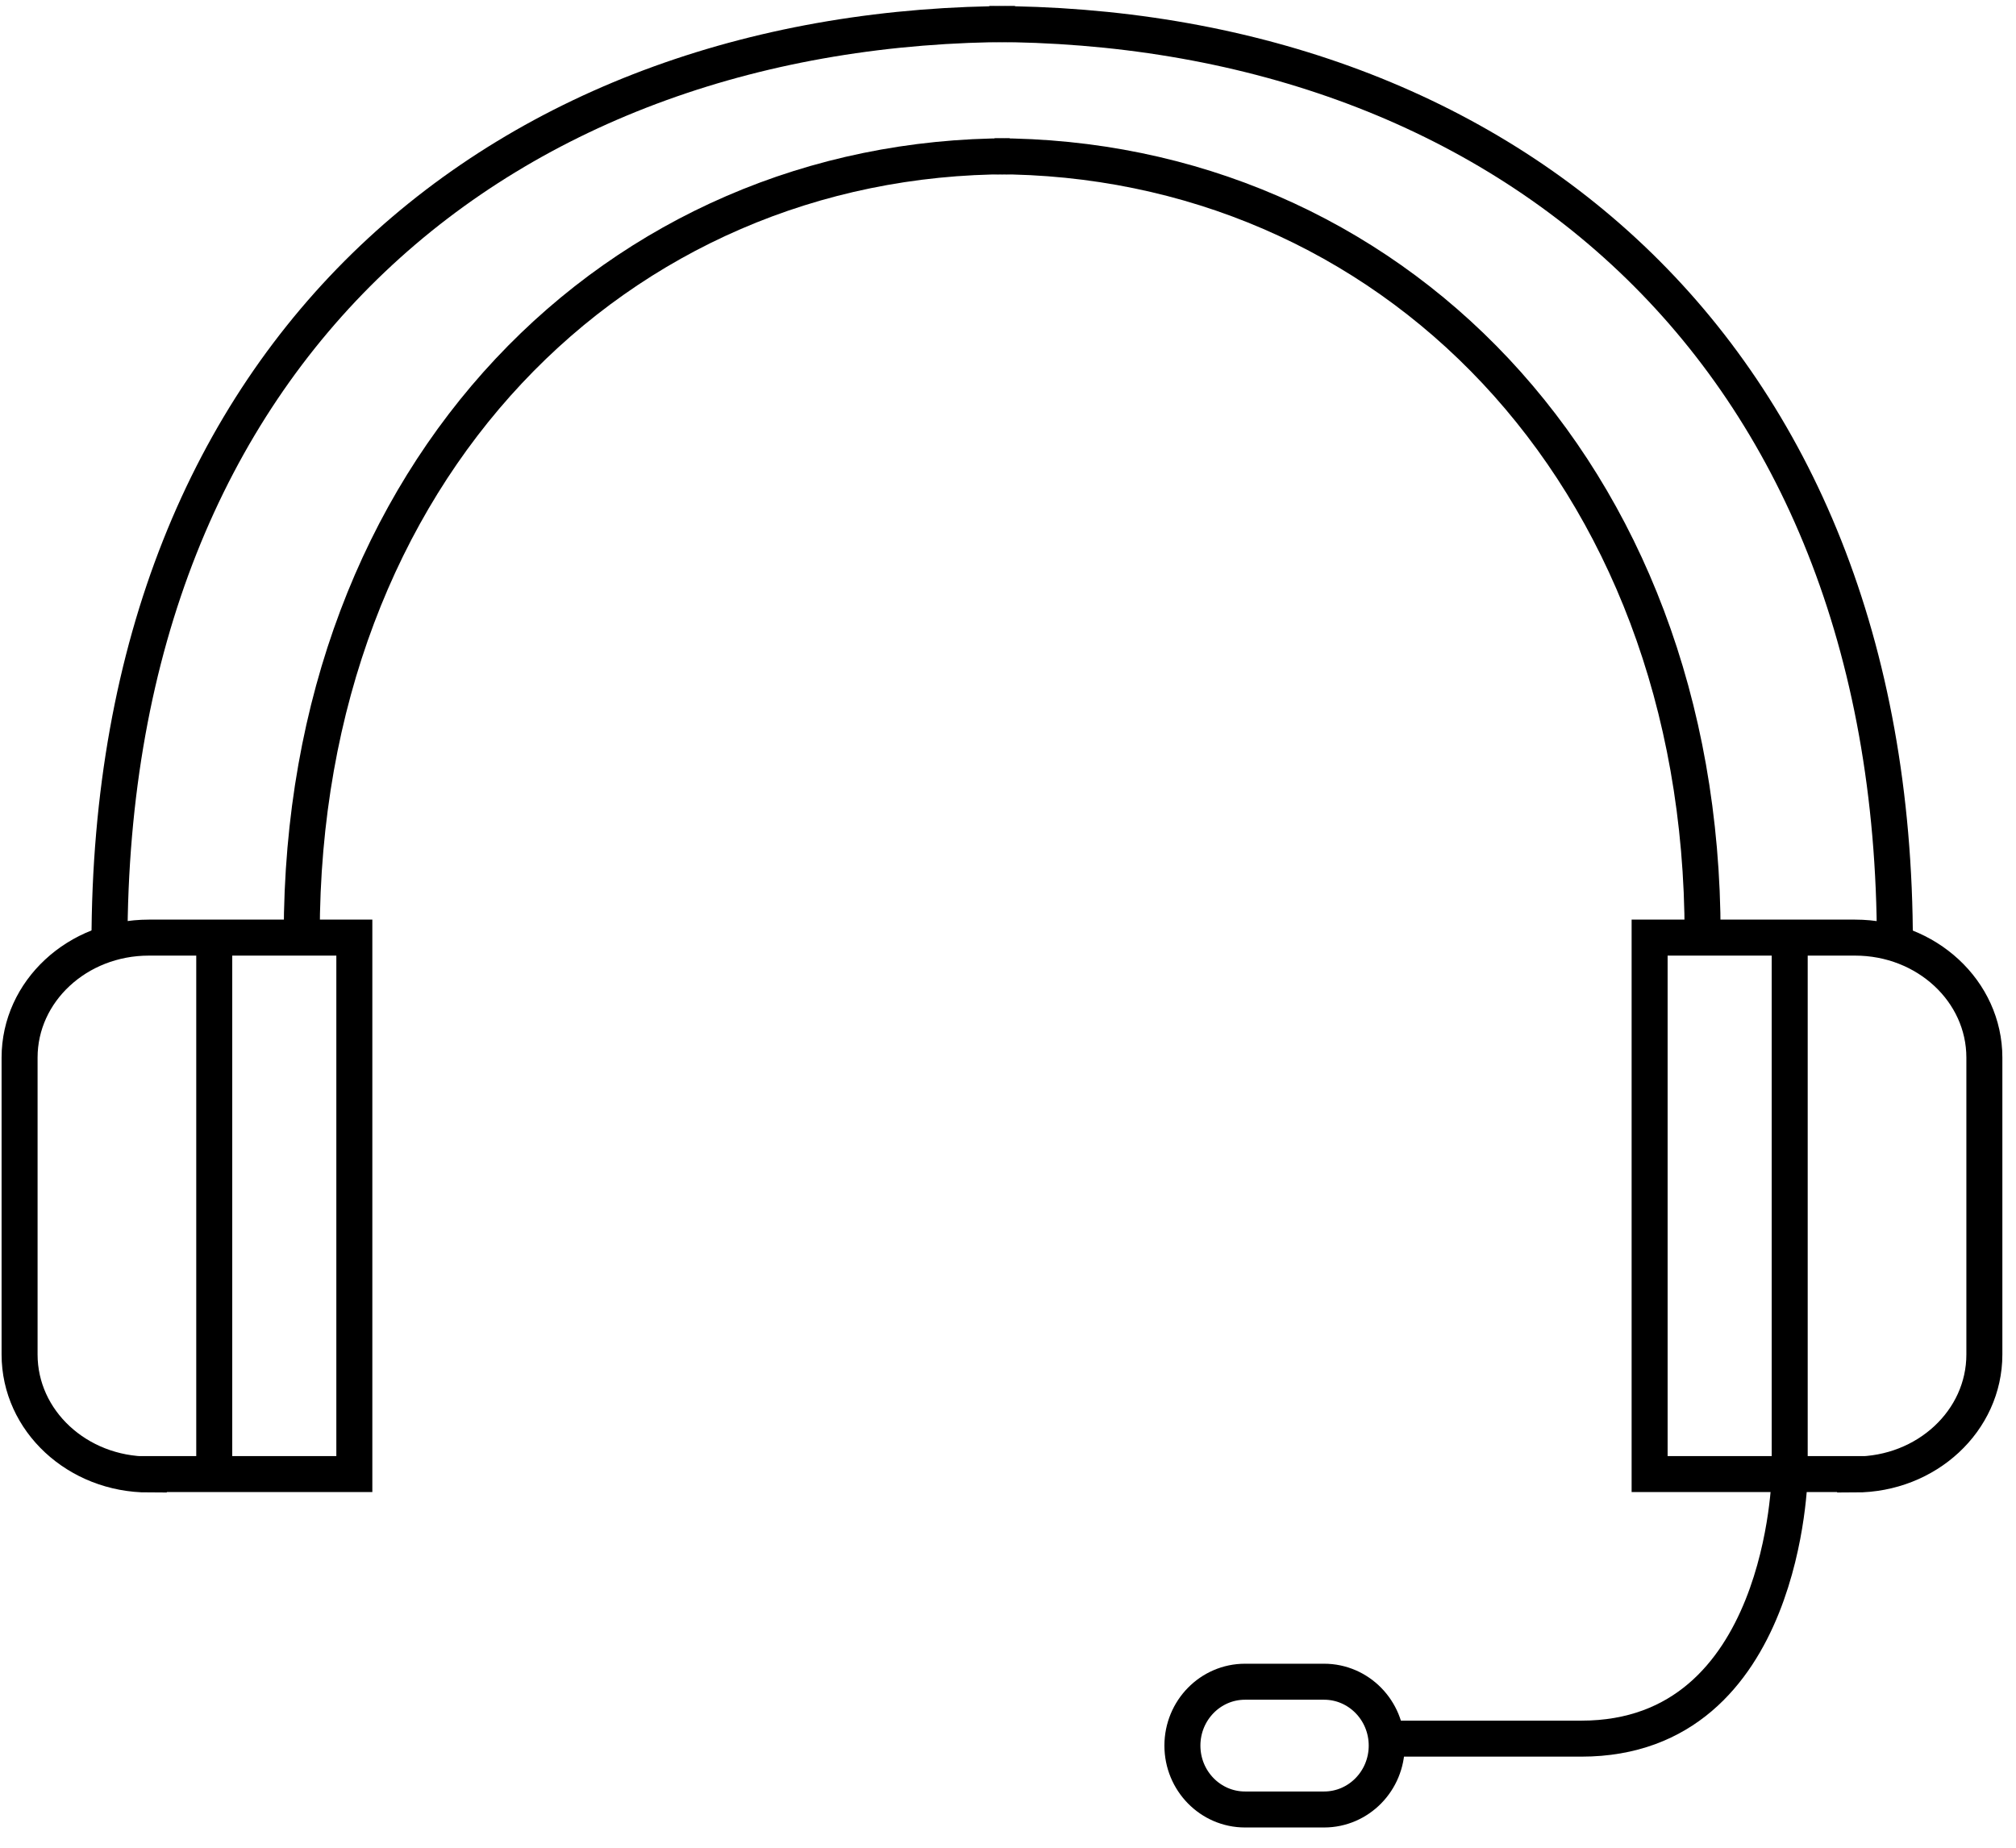 <svg width="84" height="77" viewBox="0 0 84 77" fill="none" xmlns="http://www.w3.org/2000/svg">
<g id="Group 26">
<path id="Vector" d="M42.293 1C21.203 1 4.562 14.328 4.562 39.33" stroke="black" stroke-width="1.5" stroke-miterlimit="10"/>
<path id="Vector_2" d="M42.075 6.512C25.735 6.512 12.573 19.568 12.573 38.954" stroke="black" stroke-width="1.5" stroke-miterlimit="10"/>
<path id="Vector_3" d="M6.201 61.446C3.224 61.446 0.816 59.211 0.816 56.446V44.073C0.816 41.309 3.224 39.073 6.201 39.073H14.764V61.429H6.201V61.446Z" stroke="black" stroke-width="1.5" stroke-miterlimit="10"/>
<path id="Vector_4" d="M8.927 39.09V61.446" stroke="black" stroke-width="1.5" stroke-miterlimit="10"/>
<path id="Vector_5" d="M41.222 1C62.295 1 78.953 14.328 78.953 39.33" stroke="black" stroke-width="1.5" stroke-miterlimit="10"/>
<path id="Vector_6" d="M41.44 6.512C57.78 6.512 70.942 19.568 70.942 38.954" stroke="black" stroke-width="1.5" stroke-miterlimit="10"/>
<path id="Vector_7" d="M77.297 61.446C80.274 61.446 82.682 59.211 82.682 56.446V44.073C82.682 41.309 80.274 39.073 77.297 39.073H68.734V61.429H77.297V61.446Z" stroke="black" stroke-width="1.5" stroke-miterlimit="10"/>
<path id="Vector_8" d="M74.571 39.09V61.446C74.571 61.446 74.404 72.454 65.891 72.454H57.378" stroke="black" stroke-width="1.5" stroke-miterlimit="10"/>
<path id="Vector_9" d="M55.171 70.082H51.876C50.435 70.082 49.267 71.274 49.267 72.744C49.267 74.214 50.435 75.406 51.876 75.406H55.171C56.611 75.406 57.78 74.214 57.78 72.744C57.78 71.274 56.611 70.082 55.171 70.082Z" stroke="black" stroke-width="1.5" stroke-miterlimit="10"/>
</g>
</svg>
